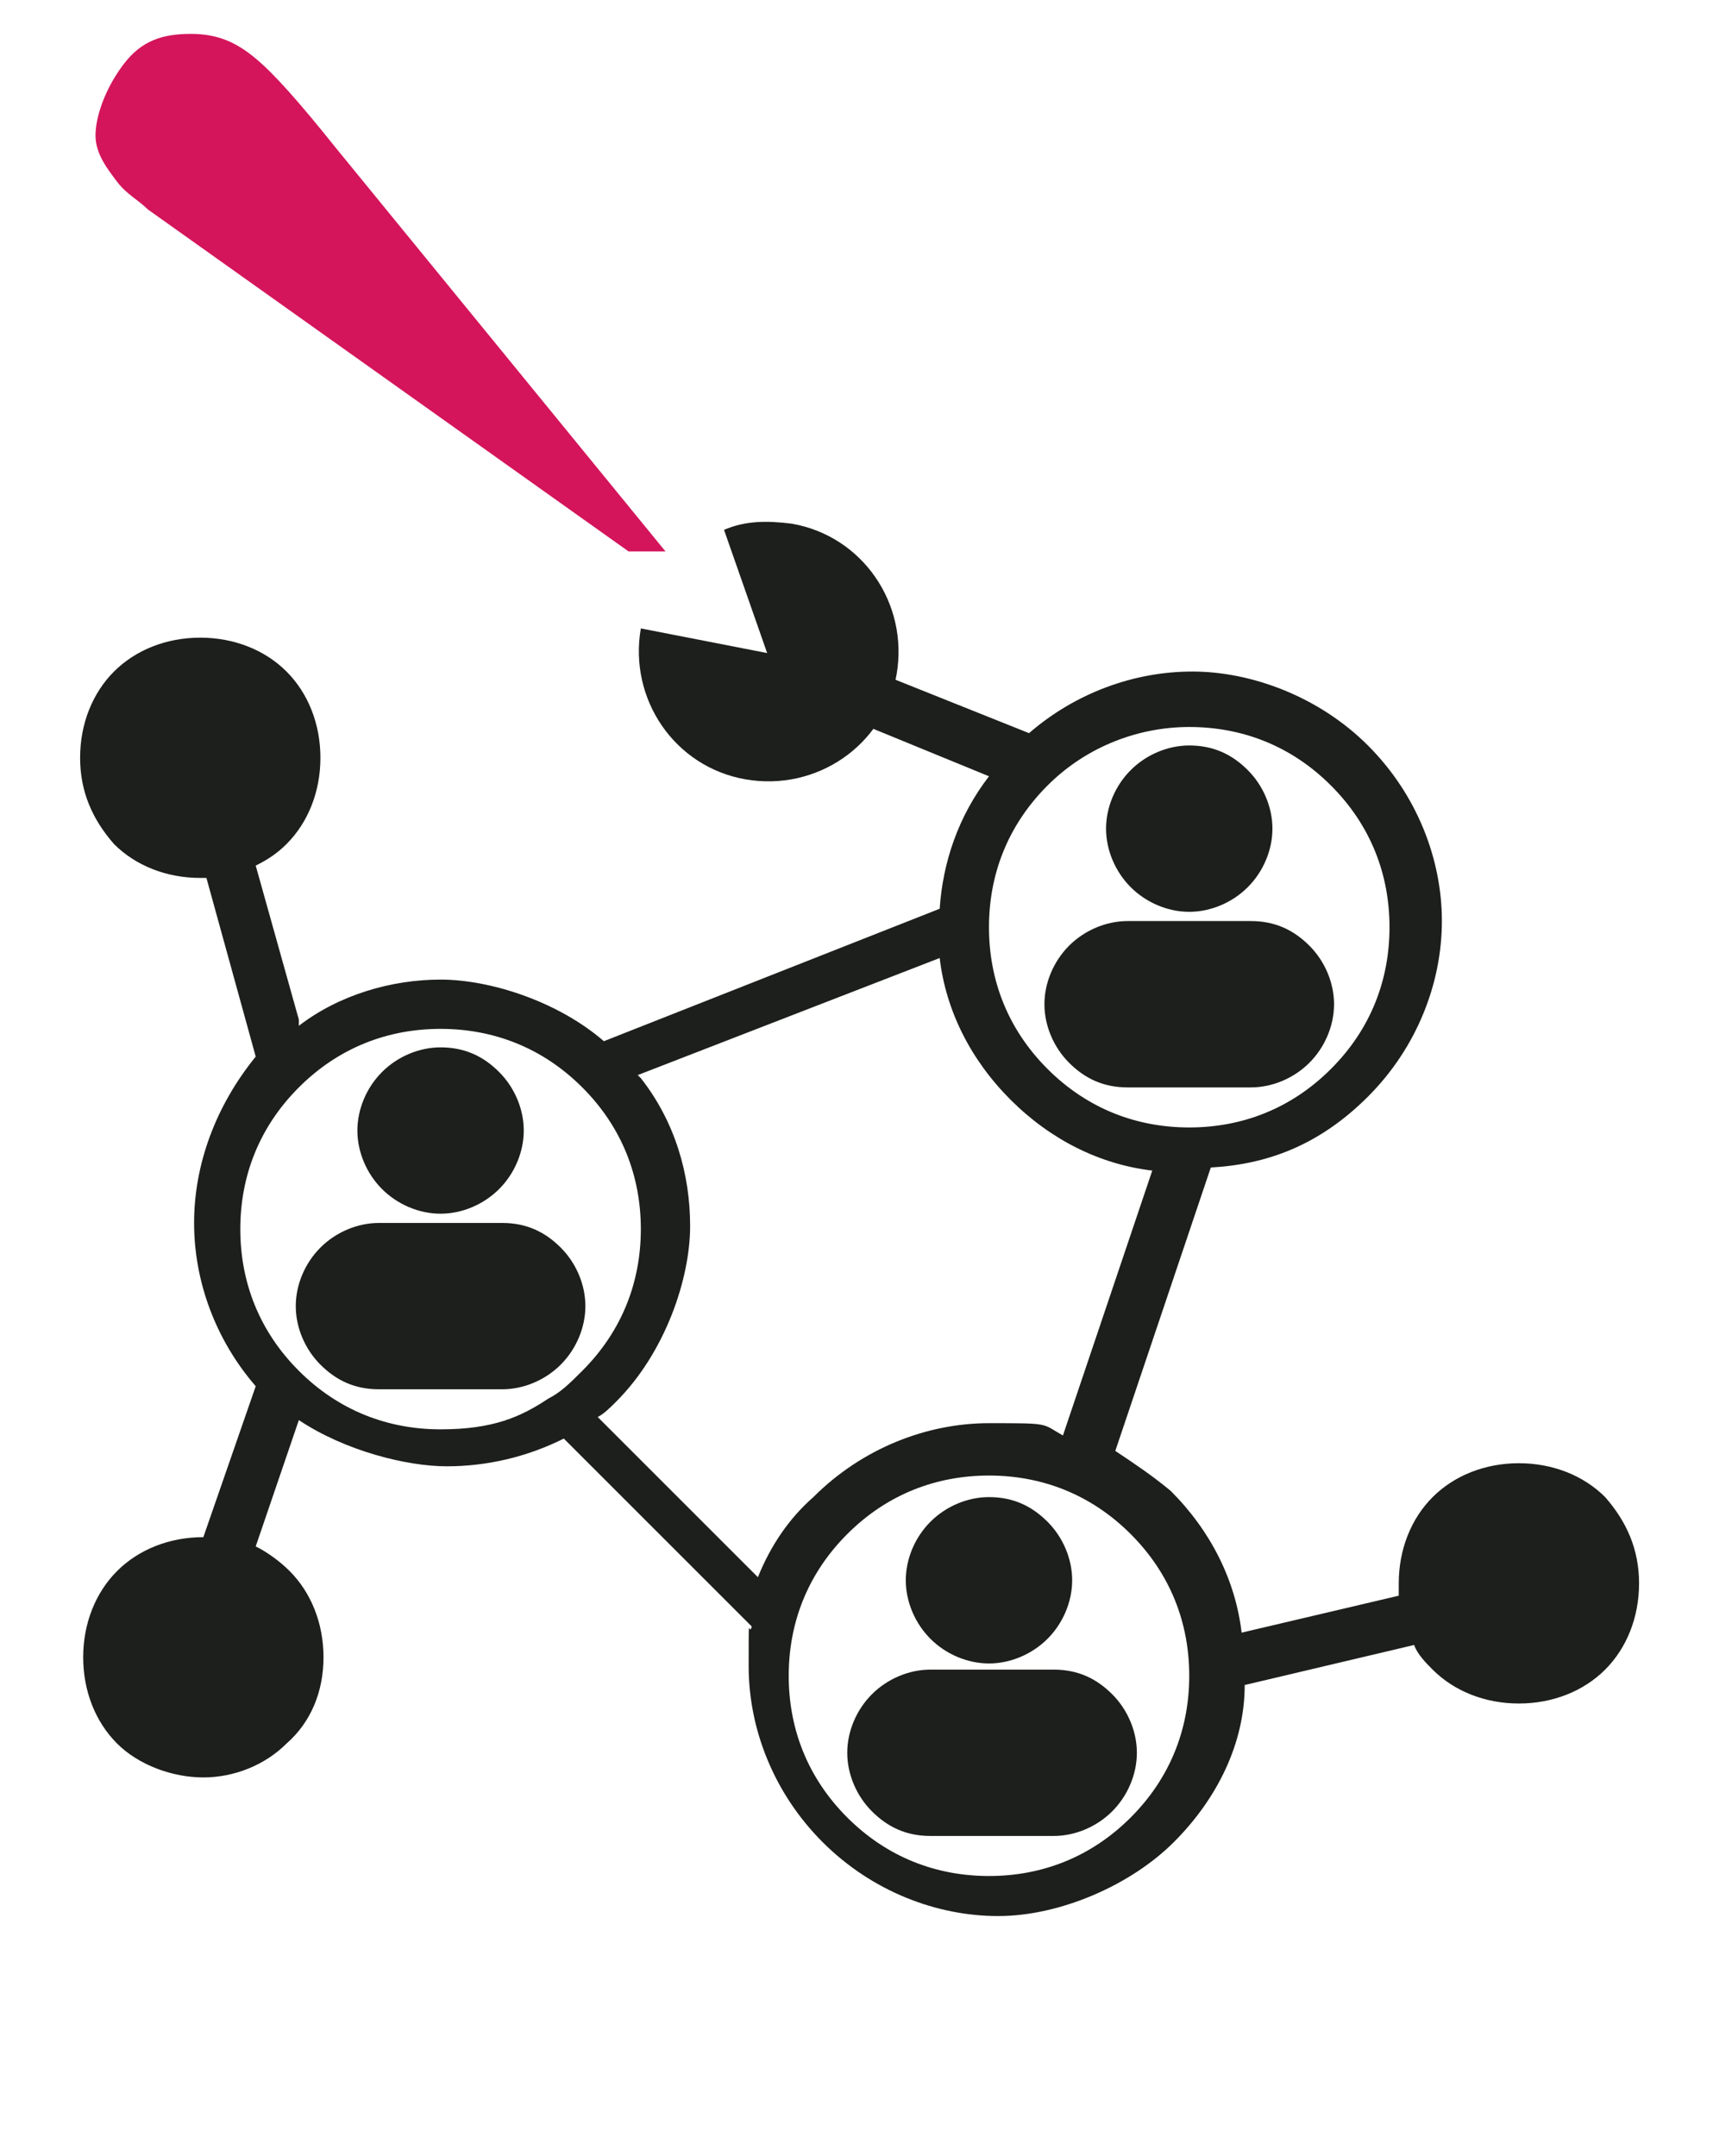 <?xml version="1.0" encoding="UTF-8"?>
<svg id="Livello_1" xmlns="http://www.w3.org/2000/svg" version="1.1" viewBox="0 0 55.6 70">
  <!-- Generator: Adobe Illustrator 29.8.2, SVG Export Plug-In . SVG Version: 2.1.1 Build 3)  -->
  <defs>
    <style>
      .st0 {
        fill: #d4155b;
      }

      .st1 {
        fill: #1d1f1c;
      }
    </style>
  </defs>
  <path class="st1" d="M28.9,21.3c0,1.1,0,.5,0,.7l4.5,1.8c1.5-1.3,3.4-2,5.3-2s4.1.8,5.7,2.4c1.6,1.6,2.4,3.7,2.4,5.7s-.8,4.1-2.4,5.7-3.3,2.2-5.1,2.3l-3.1,9.2c.6.4,1.2.8,1.8,1.3,1.3,1.3,2.1,2.9,2.3,4.6l5.1-1.2v-.4c0-1.1.4-2.1,1.1-2.8.7-.7,1.7-1.1,2.8-1.1s2.1.4,2.8,1.1h0c.7.8,1.1,1.7,1.1,2.8s-.4,2.1-1.1,2.8c-.7.7-1.7,1.1-2.8,1.1s-2.1-.4-2.8-1.1c-.2-.2-.5-.5-.6-.8l-5.5,1.3c0,1.9-.9,3.7-2.3,5.1s-3.7,2.4-5.7,2.4-4.1-.8-5.7-2.4c-1.6-1.6-2.4-3.7-2.4-5.7s0-.9.1-1.3l-6.1-6.1c-1.2.6-2.5.9-3.8.9s-3.3-.5-4.8-1.5l-1.4,4.1c.4.2.8.5,1.1.8.7.7,1.1,1.7,1.1,2.8s-.4,2.1-1.2,2.8c-.7.7-1.7,1.1-2.7,1.1s-2.1-.4-2.8-1.1c-.7-.7-1.1-1.7-1.1-2.8s.4-2.1,1.1-2.8,1.7-1.1,2.8-1.1h0l1.7-4.9c-1.3-1.5-2-3.4-2-5.3s.7-3.8,2-5.4l-1.6-5.8h-.2c-1.1,0-2.1-.4-2.8-1.1-.7-.8-1.1-1.7-1.1-2.8s.4-2.1,1.1-2.8c.7-.7,1.7-1.1,2.8-1.1s2.1.4,2.8,1.1,1.1,1.7,1.1,2.8-.4,2.1-1.1,2.8c-.3.3-.6.5-1,.7l1.4,5h0v.2c1.3-1,3-1.5,4.6-1.5s3.8.7,5.3,2l10.9-4.3c.1-1.5.6-3,1.6-4.3l-3.9-1.6M20.8,35c1.1,1.4,1.6,3.1,1.6,4.8s-.8,4.1-2.4,5.7c-.2.2-.4.4-.6.5l5.2,5.2c.4-1,1-1.9,1.8-2.6,1.6-1.6,3.7-2.4,5.7-2.4s1.7,0,2.4.4l2.9-8.6c-1.7-.2-3.3-1-4.6-2.3s-2.1-2.9-2.3-4.6l-9.8,3.8h0ZM30.2,54.2h4c.8,0,1.4.3,1.9.8s.8,1.2.8,1.9-.3,1.4-.8,1.9-1.2.8-1.9.8h-4c-.8,0-1.4-.3-1.9-.8s-.8-1.2-.8-1.9.3-1.4.8-1.9,1.2-.8,1.9-.8ZM32.1,48.6c.8,0,1.4.3,1.9.8h0c.5.5.8,1.2.8,1.9s-.3,1.4-.8,1.9-1.2.8-1.9.8-1.4-.3-1.9-.8-.8-1.2-.8-1.9.3-1.4.8-1.9,1.2-.8,1.9-.8ZM32.1,47.9c-1.7,0-3.3.6-4.6,1.9-1.3,1.3-1.9,2.9-1.9,4.6s.6,3.3,1.9,4.6,2.9,1.9,4.6,1.9,3.3-.6,4.6-1.9c1.3-1.3,1.9-2.9,1.9-4.6s-.6-3.3-1.9-4.6c-1.3-1.3-2.9-1.9-4.6-1.9h0ZM36.6,29.9h4c.8,0,1.4.3,1.9.8s.8,1.2.8,1.9-.3,1.4-.8,1.9-1.2.8-1.9.8h-4c-.8,0-1.4-.3-1.9-.8s-.8-1.2-.8-1.9.3-1.4.8-1.9,1.2-.8,1.9-.8ZM38.6,24.2c.8,0,1.4.3,1.9.8s.8,1.2.8,1.9-.3,1.4-.8,1.9-1.2.8-1.9.8-1.4-.3-1.9-.8-.8-1.2-.8-1.9.3-1.4.8-1.9h0c.5-.5,1.2-.8,1.9-.8ZM38.6,23.6c-1.6,0-3.3.6-4.6,1.9s-1.9,2.9-1.9,4.6.6,3.3,1.9,4.6c1.3,1.3,2.9,1.9,4.6,1.9s3.3-.6,4.6-1.9c1.3-1.3,1.9-2.9,1.9-4.6s-.6-3.3-1.9-4.6c-1.3-1.3-2.9-1.9-4.6-1.9ZM12.3,39.7h4c.8,0,1.4.3,1.9.8s.8,1.2.8,1.9-.3,1.4-.8,1.9-1.2.8-1.9.8h-4c-.8,0-1.4-.3-1.9-.8s-.8-1.2-.8-1.9.3-1.4.8-1.9,1.2-.8,1.9-.8h0ZM14.3,34c.8,0,1.4.3,1.9.8.5.5.8,1.2.8,1.9s-.3,1.4-.8,1.9-1.2.8-1.9.8-1.4-.3-1.9-.8-.8-1.2-.8-1.9.3-1.4.8-1.9,1.2-.8,1.9-.8h0ZM14.3,33.4c-1.7,0-3.3.6-4.6,1.9-1.3,1.3-1.9,2.9-1.9,4.6s.6,3.3,1.9,4.6,2.9,1.9,4.6,1.9,2.6-.4,3.5-1c.4-.2.7-.5,1.1-.9,1.3-1.3,1.9-2.9,1.9-4.6s-.6-3.3-1.9-4.6-2.9-1.9-4.6-1.9h0Z"/>
  <g>
    <path class="st1" d="M24.9,21.2l-1.4-4c.7-.3,1.4-.3,2.2-.2,2.3.4,3.8,2.6,3.4,4.9s-2.6,3.8-4.9,3.4-3.8-2.6-3.4-4.9l4.1.8h0Z"/>
    <path class="st0" d="M4.8,6.8c-.3-.3-.7-.5-1-.9s-.7-.9-.7-1.5.3-1.5.9-2.3,1.3-1,2.2-1,1.5.3,2.1.8c.6.5,1.4,1.4,2.6,2.9l10.7,13.1h-1.2L4.8,6.8h0Z"/>
  </g>
</svg>